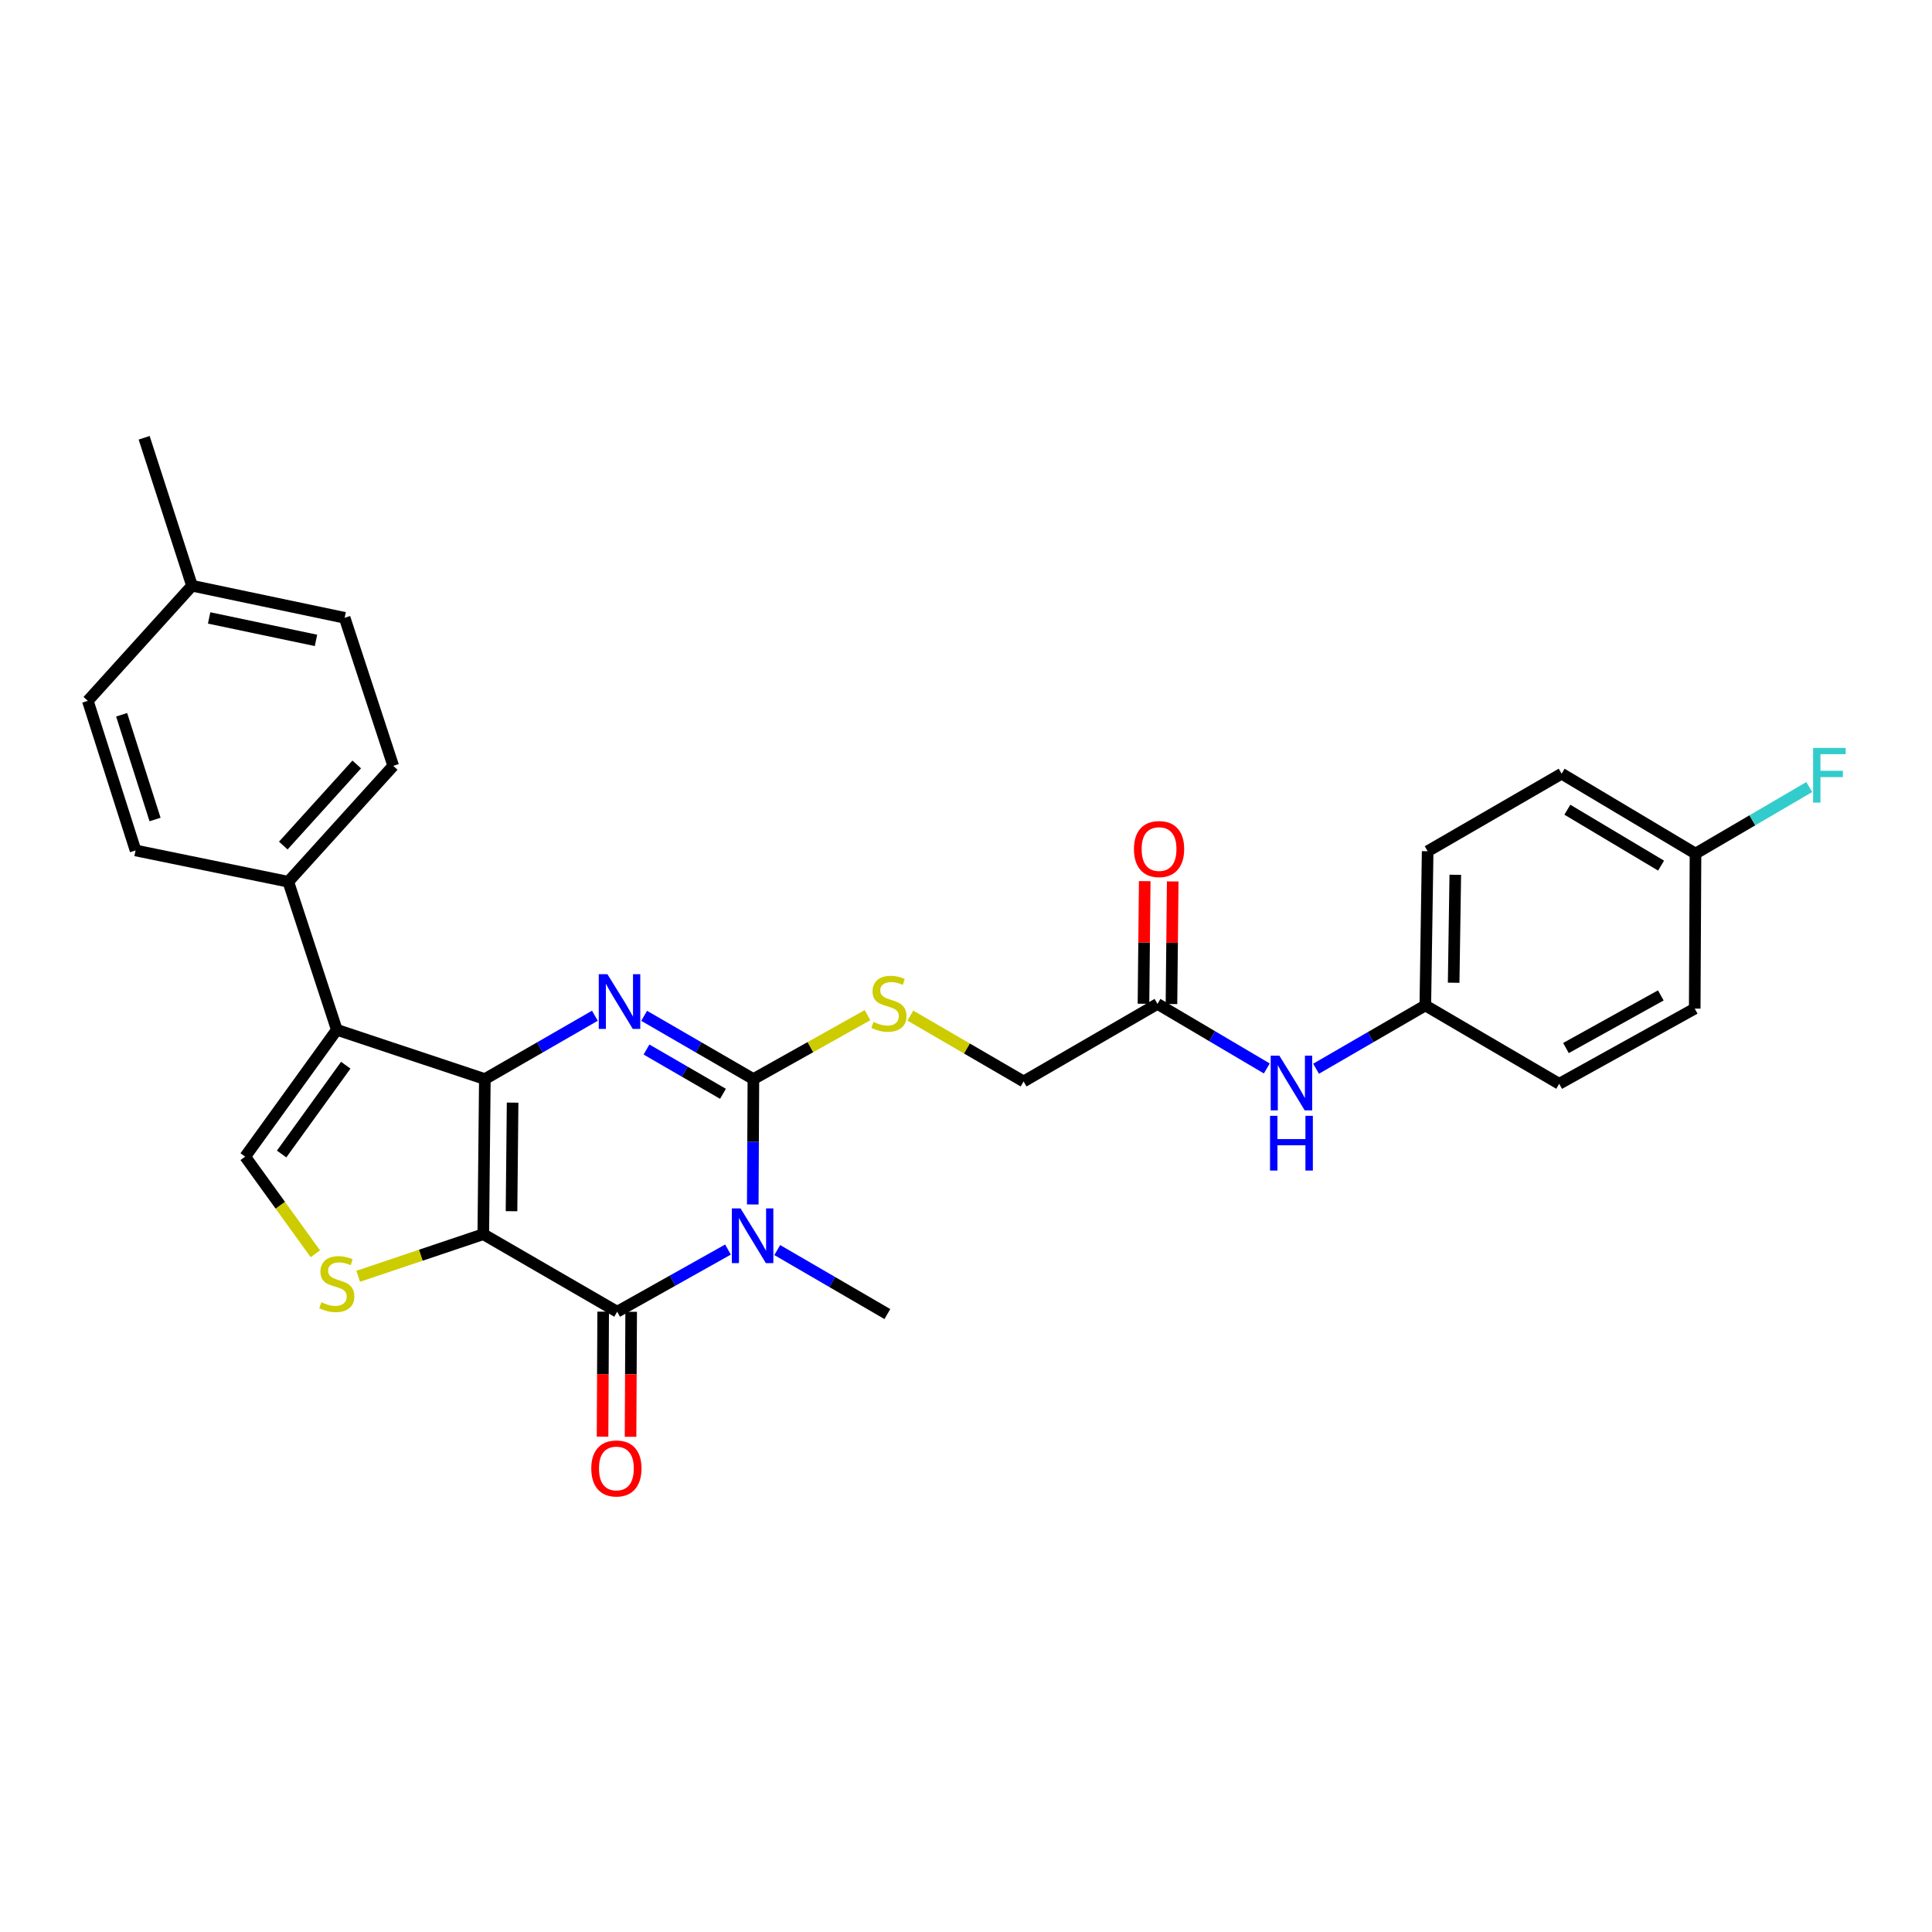 <?xml version='1.0' encoding='iso-8859-1'?>
<svg version='1.1' baseProfile='full'
              xmlns='http://www.w3.org/2000/svg'
                      xmlns:rdkit='http://www.rdkit.org/xml'
                      xmlns:xlink='http://www.w3.org/1999/xlink'
                  xml:space='preserve'
width='1000px' height='1000px' viewBox='0 0 1000 1000'>
<!-- END OF HEADER -->
<rect style='opacity:1.0;fill:#FFFFFF;stroke:none' width='1000' height='1000' x='0' y='0'> </rect>
<path class='bond-0' d='M 250.152,638.819 L 250.957,558.529' style='fill:none;fill-rule:evenodd;stroke:#000000;stroke-width:6px;stroke-linecap:butt;stroke-linejoin:miter;stroke-opacity:1' />
<path class='bond-0' d='M 264.76,626.921 L 265.324,570.718' style='fill:none;fill-rule:evenodd;stroke:#000000;stroke-width:6px;stroke-linecap:butt;stroke-linejoin:miter;stroke-opacity:1' />
<path class='bond-4' d='M 250.152,638.819 L 319.447,678.944' style='fill:none;fill-rule:evenodd;stroke:#000000;stroke-width:6px;stroke-linecap:butt;stroke-linejoin:miter;stroke-opacity:1' />
<path class='bond-6' d='M 250.152,638.819 L 217.78,649.71' style='fill:none;fill-rule:evenodd;stroke:#000000;stroke-width:6px;stroke-linecap:butt;stroke-linejoin:miter;stroke-opacity:1' />
<path class='bond-6' d='M 217.78,649.71 L 185.409,660.6' style='fill:none;fill-rule:evenodd;stroke:#CCCC00;stroke-width:6px;stroke-linecap:butt;stroke-linejoin:miter;stroke-opacity:1' />
<path class='bond-2' d='M 250.957,558.529 L 279.434,542.137' style='fill:none;fill-rule:evenodd;stroke:#000000;stroke-width:6px;stroke-linecap:butt;stroke-linejoin:miter;stroke-opacity:1' />
<path class='bond-2' d='M 279.434,542.137 L 307.911,525.744' style='fill:none;fill-rule:evenodd;stroke:#0000FF;stroke-width:6px;stroke-linecap:butt;stroke-linejoin:miter;stroke-opacity:1' />
<path class='bond-5' d='M 250.957,558.529 L 174.329,533.022' style='fill:none;fill-rule:evenodd;stroke:#000000;stroke-width:6px;stroke-linecap:butt;stroke-linejoin:miter;stroke-opacity:1' />
<path class='bond-1' d='M 376.797,646.769 L 348.122,662.857' style='fill:none;fill-rule:evenodd;stroke:#0000FF;stroke-width:6px;stroke-linecap:butt;stroke-linejoin:miter;stroke-opacity:1' />
<path class='bond-1' d='M 348.122,662.857 L 319.447,678.944' style='fill:none;fill-rule:evenodd;stroke:#000000;stroke-width:6px;stroke-linecap:butt;stroke-linejoin:miter;stroke-opacity:1' />
<path class='bond-3' d='M 389.628,623.429 L 389.793,590.979' style='fill:none;fill-rule:evenodd;stroke:#0000FF;stroke-width:6px;stroke-linecap:butt;stroke-linejoin:miter;stroke-opacity:1' />
<path class='bond-3' d='M 389.793,590.979 L 389.957,558.529' style='fill:none;fill-rule:evenodd;stroke:#000000;stroke-width:6px;stroke-linecap:butt;stroke-linejoin:miter;stroke-opacity:1' />
<path class='bond-15' d='M 402.303,647.031 L 430.802,663.595' style='fill:none;fill-rule:evenodd;stroke:#0000FF;stroke-width:6px;stroke-linecap:butt;stroke-linejoin:miter;stroke-opacity:1' />
<path class='bond-15' d='M 430.802,663.595 L 459.3,680.16' style='fill:none;fill-rule:evenodd;stroke:#000000;stroke-width:6px;stroke-linecap:butt;stroke-linejoin:miter;stroke-opacity:1' />
<path class='bond-30' d='M 333.404,525.783 L 361.68,542.156' style='fill:none;fill-rule:evenodd;stroke:#0000FF;stroke-width:6px;stroke-linecap:butt;stroke-linejoin:miter;stroke-opacity:1' />
<path class='bond-30' d='M 361.68,542.156 L 389.957,558.529' style='fill:none;fill-rule:evenodd;stroke:#000000;stroke-width:6px;stroke-linecap:butt;stroke-linejoin:miter;stroke-opacity:1' />
<path class='bond-30' d='M 334.627,543.233 L 354.42,554.694' style='fill:none;fill-rule:evenodd;stroke:#0000FF;stroke-width:6px;stroke-linecap:butt;stroke-linejoin:miter;stroke-opacity:1' />
<path class='bond-30' d='M 354.42,554.694 L 374.214,566.156' style='fill:none;fill-rule:evenodd;stroke:#000000;stroke-width:6px;stroke-linecap:butt;stroke-linejoin:miter;stroke-opacity:1' />
<path class='bond-8' d='M 389.957,558.529 L 419.486,541.984' style='fill:none;fill-rule:evenodd;stroke:#000000;stroke-width:6px;stroke-linecap:butt;stroke-linejoin:miter;stroke-opacity:1' />
<path class='bond-8' d='M 419.486,541.984 L 449.015,525.439' style='fill:none;fill-rule:evenodd;stroke:#CCCC00;stroke-width:6px;stroke-linecap:butt;stroke-linejoin:miter;stroke-opacity:1' />
<path class='bond-11' d='M 312.202,678.908 L 312.042,711.259' style='fill:none;fill-rule:evenodd;stroke:#000000;stroke-width:6px;stroke-linecap:butt;stroke-linejoin:miter;stroke-opacity:1' />
<path class='bond-11' d='M 312.042,711.259 L 311.881,743.609' style='fill:none;fill-rule:evenodd;stroke:#FF0000;stroke-width:6px;stroke-linecap:butt;stroke-linejoin:miter;stroke-opacity:1' />
<path class='bond-11' d='M 326.691,678.98 L 326.53,711.33' style='fill:none;fill-rule:evenodd;stroke:#000000;stroke-width:6px;stroke-linecap:butt;stroke-linejoin:miter;stroke-opacity:1' />
<path class='bond-11' d='M 326.53,711.33 L 326.369,743.681' style='fill:none;fill-rule:evenodd;stroke:#FF0000;stroke-width:6px;stroke-linecap:butt;stroke-linejoin:miter;stroke-opacity:1' />
<path class='bond-9' d='M 174.329,533.022 L 149.216,456.386' style='fill:none;fill-rule:evenodd;stroke:#000000;stroke-width:6px;stroke-linecap:butt;stroke-linejoin:miter;stroke-opacity:1' />
<path class='bond-29' d='M 174.329,533.022 L 126.912,598.678' style='fill:none;fill-rule:evenodd;stroke:#000000;stroke-width:6px;stroke-linecap:butt;stroke-linejoin:miter;stroke-opacity:1' />
<path class='bond-29' d='M 178.962,551.353 L 145.77,597.313' style='fill:none;fill-rule:evenodd;stroke:#000000;stroke-width:6px;stroke-linecap:butt;stroke-linejoin:miter;stroke-opacity:1' />
<path class='bond-7' d='M 163.224,648.953 L 145.068,623.816' style='fill:none;fill-rule:evenodd;stroke:#CCCC00;stroke-width:6px;stroke-linecap:butt;stroke-linejoin:miter;stroke-opacity:1' />
<path class='bond-7' d='M 145.068,623.816 L 126.912,598.678' style='fill:none;fill-rule:evenodd;stroke:#000000;stroke-width:6px;stroke-linecap:butt;stroke-linejoin:miter;stroke-opacity:1' />
<path class='bond-14' d='M 471.201,525.678 L 500.506,542.72' style='fill:none;fill-rule:evenodd;stroke:#CCCC00;stroke-width:6px;stroke-linecap:butt;stroke-linejoin:miter;stroke-opacity:1' />
<path class='bond-14' d='M 500.506,542.72 L 529.81,559.761' style='fill:none;fill-rule:evenodd;stroke:#000000;stroke-width:6px;stroke-linecap:butt;stroke-linejoin:miter;stroke-opacity:1' />
<path class='bond-16' d='M 149.216,456.386 L 203.531,396.412' style='fill:none;fill-rule:evenodd;stroke:#000000;stroke-width:6px;stroke-linecap:butt;stroke-linejoin:miter;stroke-opacity:1' />
<path class='bond-16' d='M 146.624,437.664 L 184.645,395.683' style='fill:none;fill-rule:evenodd;stroke:#000000;stroke-width:6px;stroke-linecap:butt;stroke-linejoin:miter;stroke-opacity:1' />
<path class='bond-17' d='M 149.216,456.386 L 70.157,440.191' style='fill:none;fill-rule:evenodd;stroke:#000000;stroke-width:6px;stroke-linecap:butt;stroke-linejoin:miter;stroke-opacity:1' />
<path class='bond-10' d='M 599.105,519.62 L 529.81,559.761' style='fill:none;fill-rule:evenodd;stroke:#000000;stroke-width:6px;stroke-linecap:butt;stroke-linejoin:miter;stroke-opacity:1' />
<path class='bond-12' d='M 599.105,519.62 L 627.4,536.324' style='fill:none;fill-rule:evenodd;stroke:#000000;stroke-width:6px;stroke-linecap:butt;stroke-linejoin:miter;stroke-opacity:1' />
<path class='bond-12' d='M 627.4,536.324 L 655.695,553.029' style='fill:none;fill-rule:evenodd;stroke:#0000FF;stroke-width:6px;stroke-linecap:butt;stroke-linejoin:miter;stroke-opacity:1' />
<path class='bond-13' d='M 606.349,519.694 L 606.674,487.96' style='fill:none;fill-rule:evenodd;stroke:#000000;stroke-width:6px;stroke-linecap:butt;stroke-linejoin:miter;stroke-opacity:1' />
<path class='bond-13' d='M 606.674,487.96 L 606.998,456.227' style='fill:none;fill-rule:evenodd;stroke:#FF0000;stroke-width:6px;stroke-linecap:butt;stroke-linejoin:miter;stroke-opacity:1' />
<path class='bond-13' d='M 591.861,519.546 L 592.186,487.812' style='fill:none;fill-rule:evenodd;stroke:#000000;stroke-width:6px;stroke-linecap:butt;stroke-linejoin:miter;stroke-opacity:1' />
<path class='bond-13' d='M 592.186,487.812 L 592.511,456.078' style='fill:none;fill-rule:evenodd;stroke:#FF0000;stroke-width:6px;stroke-linecap:butt;stroke-linejoin:miter;stroke-opacity:1' />
<path class='bond-18' d='M 681.19,553.177 L 709.467,536.797' style='fill:none;fill-rule:evenodd;stroke:#0000FF;stroke-width:6px;stroke-linecap:butt;stroke-linejoin:miter;stroke-opacity:1' />
<path class='bond-18' d='M 709.467,536.797 L 737.743,520.417' style='fill:none;fill-rule:evenodd;stroke:#000000;stroke-width:6px;stroke-linecap:butt;stroke-linejoin:miter;stroke-opacity:1' />
<path class='bond-20' d='M 203.531,396.412 L 178.386,319.777' style='fill:none;fill-rule:evenodd;stroke:#000000;stroke-width:6px;stroke-linecap:butt;stroke-linejoin:miter;stroke-opacity:1' />
<path class='bond-21' d='M 70.157,440.191 L 45.455,362.751' style='fill:none;fill-rule:evenodd;stroke:#000000;stroke-width:6px;stroke-linecap:butt;stroke-linejoin:miter;stroke-opacity:1' />
<path class='bond-21' d='M 80.255,424.172 L 62.963,369.964' style='fill:none;fill-rule:evenodd;stroke:#000000;stroke-width:6px;stroke-linecap:butt;stroke-linejoin:miter;stroke-opacity:1' />
<path class='bond-24' d='M 737.743,520.417 L 807.038,560.968' style='fill:none;fill-rule:evenodd;stroke:#000000;stroke-width:6px;stroke-linecap:butt;stroke-linejoin:miter;stroke-opacity:1' />
<path class='bond-25' d='M 737.743,520.417 L 738.951,440.602' style='fill:none;fill-rule:evenodd;stroke:#000000;stroke-width:6px;stroke-linecap:butt;stroke-linejoin:miter;stroke-opacity:1' />
<path class='bond-25' d='M 752.411,508.664 L 753.256,452.793' style='fill:none;fill-rule:evenodd;stroke:#000000;stroke-width:6px;stroke-linecap:butt;stroke-linejoin:miter;stroke-opacity:1' />
<path class='bond-19' d='M 877.589,441.809 L 808.294,400.461' style='fill:none;fill-rule:evenodd;stroke:#000000;stroke-width:6px;stroke-linecap:butt;stroke-linejoin:miter;stroke-opacity:1' />
<path class='bond-19' d='M 859.77,448.049 L 811.264,419.105' style='fill:none;fill-rule:evenodd;stroke:#000000;stroke-width:6px;stroke-linecap:butt;stroke-linejoin:miter;stroke-opacity:1' />
<path class='bond-23' d='M 877.589,441.809 L 907.026,424.591' style='fill:none;fill-rule:evenodd;stroke:#000000;stroke-width:6px;stroke-linecap:butt;stroke-linejoin:miter;stroke-opacity:1' />
<path class='bond-23' d='M 907.026,424.591 L 936.464,407.373' style='fill:none;fill-rule:evenodd;stroke:#33CCCC;stroke-width:6px;stroke-linecap:butt;stroke-linejoin:miter;stroke-opacity:1' />
<path class='bond-32' d='M 877.589,441.809 L 877.186,522.051' style='fill:none;fill-rule:evenodd;stroke:#000000;stroke-width:6px;stroke-linecap:butt;stroke-linejoin:miter;stroke-opacity:1' />
<path class='bond-31' d='M 178.386,319.777 L 99.376,303.171' style='fill:none;fill-rule:evenodd;stroke:#000000;stroke-width:6px;stroke-linecap:butt;stroke-linejoin:miter;stroke-opacity:1' />
<path class='bond-31' d='M 163.554,331.464 L 108.247,319.841' style='fill:none;fill-rule:evenodd;stroke:#000000;stroke-width:6px;stroke-linecap:butt;stroke-linejoin:miter;stroke-opacity:1' />
<path class='bond-22' d='M 45.455,362.751 L 99.376,303.171' style='fill:none;fill-rule:evenodd;stroke:#000000;stroke-width:6px;stroke-linecap:butt;stroke-linejoin:miter;stroke-opacity:1' />
<path class='bond-28' d='M 99.376,303.171 L 74.609,226.592' style='fill:none;fill-rule:evenodd;stroke:#000000;stroke-width:6px;stroke-linecap:butt;stroke-linejoin:miter;stroke-opacity:1' />
<path class='bond-27' d='M 807.038,560.968 L 877.186,522.051' style='fill:none;fill-rule:evenodd;stroke:#000000;stroke-width:6px;stroke-linecap:butt;stroke-linejoin:miter;stroke-opacity:1' />
<path class='bond-27' d='M 810.531,542.461 L 859.635,515.219' style='fill:none;fill-rule:evenodd;stroke:#000000;stroke-width:6px;stroke-linecap:butt;stroke-linejoin:miter;stroke-opacity:1' />
<path class='bond-26' d='M 738.951,440.602 L 808.294,400.461' style='fill:none;fill-rule:evenodd;stroke:#000000;stroke-width:6px;stroke-linecap:butt;stroke-linejoin:miter;stroke-opacity:1' />
<path  class='atom-2' d='M 383.286 625.456
L 392.566 640.456
Q 393.486 641.936, 394.966 644.616
Q 396.446 647.296, 396.526 647.456
L 396.526 625.456
L 400.286 625.456
L 400.286 653.776
L 396.406 653.776
L 386.446 637.376
Q 385.286 635.456, 384.046 633.256
Q 382.846 631.056, 382.486 630.376
L 382.486 653.776
L 378.806 653.776
L 378.806 625.456
L 383.286 625.456
' fill='#0000FF'/>
<path  class='atom-3' d='M 314.402 504.245
L 323.682 519.245
Q 324.602 520.725, 326.082 523.405
Q 327.562 526.085, 327.642 526.245
L 327.642 504.245
L 331.402 504.245
L 331.402 532.565
L 327.522 532.565
L 317.562 516.165
Q 316.402 514.245, 315.162 512.045
Q 313.962 509.845, 313.602 509.165
L 313.602 532.565
L 309.922 532.565
L 309.922 504.245
L 314.402 504.245
' fill='#0000FF'/>
<path  class='atom-7' d='M 166.329 674.047
Q 166.649 674.167, 167.969 674.727
Q 169.289 675.287, 170.729 675.647
Q 172.209 675.967, 173.649 675.967
Q 176.329 675.967, 177.889 674.687
Q 179.449 673.367, 179.449 671.087
Q 179.449 669.527, 178.649 668.567
Q 177.889 667.607, 176.689 667.087
Q 175.489 666.567, 173.489 665.967
Q 170.969 665.207, 169.449 664.487
Q 167.969 663.767, 166.889 662.247
Q 165.849 660.727, 165.849 658.167
Q 165.849 654.607, 168.249 652.407
Q 170.689 650.207, 175.489 650.207
Q 178.769 650.207, 182.489 651.767
L 181.569 654.847
Q 178.169 653.447, 175.609 653.447
Q 172.849 653.447, 171.329 654.607
Q 169.809 655.727, 169.849 657.687
Q 169.849 659.207, 170.609 660.127
Q 171.409 661.047, 172.529 661.567
Q 173.689 662.087, 175.609 662.687
Q 178.169 663.487, 179.689 664.287
Q 181.209 665.087, 182.289 666.727
Q 183.409 668.327, 183.409 671.087
Q 183.409 675.007, 180.769 677.127
Q 178.169 679.207, 173.809 679.207
Q 171.289 679.207, 169.369 678.647
Q 167.489 678.127, 165.249 677.207
L 166.329 674.047
' fill='#CCCC00'/>
<path  class='atom-9' d='M 452.105 528.946
Q 452.425 529.066, 453.745 529.626
Q 455.065 530.186, 456.505 530.546
Q 457.985 530.866, 459.425 530.866
Q 462.105 530.866, 463.665 529.586
Q 465.225 528.266, 465.225 525.986
Q 465.225 524.426, 464.425 523.466
Q 463.665 522.506, 462.465 521.986
Q 461.265 521.466, 459.265 520.866
Q 456.745 520.106, 455.225 519.386
Q 453.745 518.666, 452.665 517.146
Q 451.625 515.626, 451.625 513.066
Q 451.625 509.506, 454.025 507.306
Q 456.465 505.106, 461.265 505.106
Q 464.545 505.106, 468.265 506.666
L 467.345 509.746
Q 463.945 508.346, 461.385 508.346
Q 458.625 508.346, 457.105 509.506
Q 455.585 510.626, 455.625 512.586
Q 455.625 514.106, 456.385 515.026
Q 457.185 515.946, 458.305 516.466
Q 459.465 516.986, 461.385 517.586
Q 463.945 518.386, 465.465 519.186
Q 466.985 519.986, 468.065 521.626
Q 469.185 523.226, 469.185 525.986
Q 469.185 529.906, 466.545 532.026
Q 463.945 534.106, 459.585 534.106
Q 457.065 534.106, 455.145 533.546
Q 453.265 533.026, 451.025 532.106
L 452.105 528.946
' fill='#CCCC00'/>
<path  class='atom-12' d='M 306.044 760.071
Q 306.044 753.271, 309.404 749.471
Q 312.764 745.671, 319.044 745.671
Q 325.324 745.671, 328.684 749.471
Q 332.044 753.271, 332.044 760.071
Q 332.044 766.951, 328.644 770.871
Q 325.244 774.751, 319.044 774.751
Q 312.804 774.751, 309.404 770.871
Q 306.044 766.991, 306.044 760.071
M 319.044 771.551
Q 323.364 771.551, 325.684 768.671
Q 328.044 765.751, 328.044 760.071
Q 328.044 754.511, 325.684 751.711
Q 323.364 748.871, 319.044 748.871
Q 314.724 748.871, 312.364 751.671
Q 310.044 754.471, 310.044 760.071
Q 310.044 765.791, 312.364 768.671
Q 314.724 771.551, 319.044 771.551
' fill='#FF0000'/>
<path  class='atom-13' d='M 662.188 546.398
L 671.468 561.398
Q 672.388 562.878, 673.868 565.558
Q 675.348 568.238, 675.428 568.398
L 675.428 546.398
L 679.188 546.398
L 679.188 574.718
L 675.308 574.718
L 665.348 558.318
Q 664.188 556.398, 662.948 554.198
Q 661.748 551.998, 661.388 551.318
L 661.388 574.718
L 657.708 574.718
L 657.708 546.398
L 662.188 546.398
' fill='#0000FF'/>
<path  class='atom-13' d='M 657.368 577.55
L 661.208 577.55
L 661.208 589.59
L 675.688 589.59
L 675.688 577.55
L 679.528 577.55
L 679.528 605.87
L 675.688 605.87
L 675.688 592.79
L 661.208 592.79
L 661.208 605.87
L 657.368 605.87
L 657.368 577.55
' fill='#0000FF'/>
<path  class='atom-14' d='M 586.926 439.466
Q 586.926 432.666, 590.286 428.866
Q 593.646 425.066, 599.926 425.066
Q 606.206 425.066, 609.566 428.866
Q 612.926 432.666, 612.926 439.466
Q 612.926 446.346, 609.526 450.266
Q 606.126 454.146, 599.926 454.146
Q 593.686 454.146, 590.286 450.266
Q 586.926 446.386, 586.926 439.466
M 599.926 450.946
Q 604.246 450.946, 606.566 448.066
Q 608.926 445.146, 608.926 439.466
Q 608.926 433.906, 606.566 431.106
Q 604.246 428.266, 599.926 428.266
Q 595.606 428.266, 593.246 431.066
Q 590.926 433.866, 590.926 439.466
Q 590.926 445.186, 593.246 448.066
Q 595.606 450.946, 599.926 450.946
' fill='#FF0000'/>
<path  class='atom-24' d='M 938.471 387.114
L 955.311 387.114
L 955.311 390.354
L 942.271 390.354
L 942.271 398.954
L 953.871 398.954
L 953.871 402.234
L 942.271 402.234
L 942.271 415.434
L 938.471 415.434
L 938.471 387.114
' fill='#33CCCC'/>
</svg>
